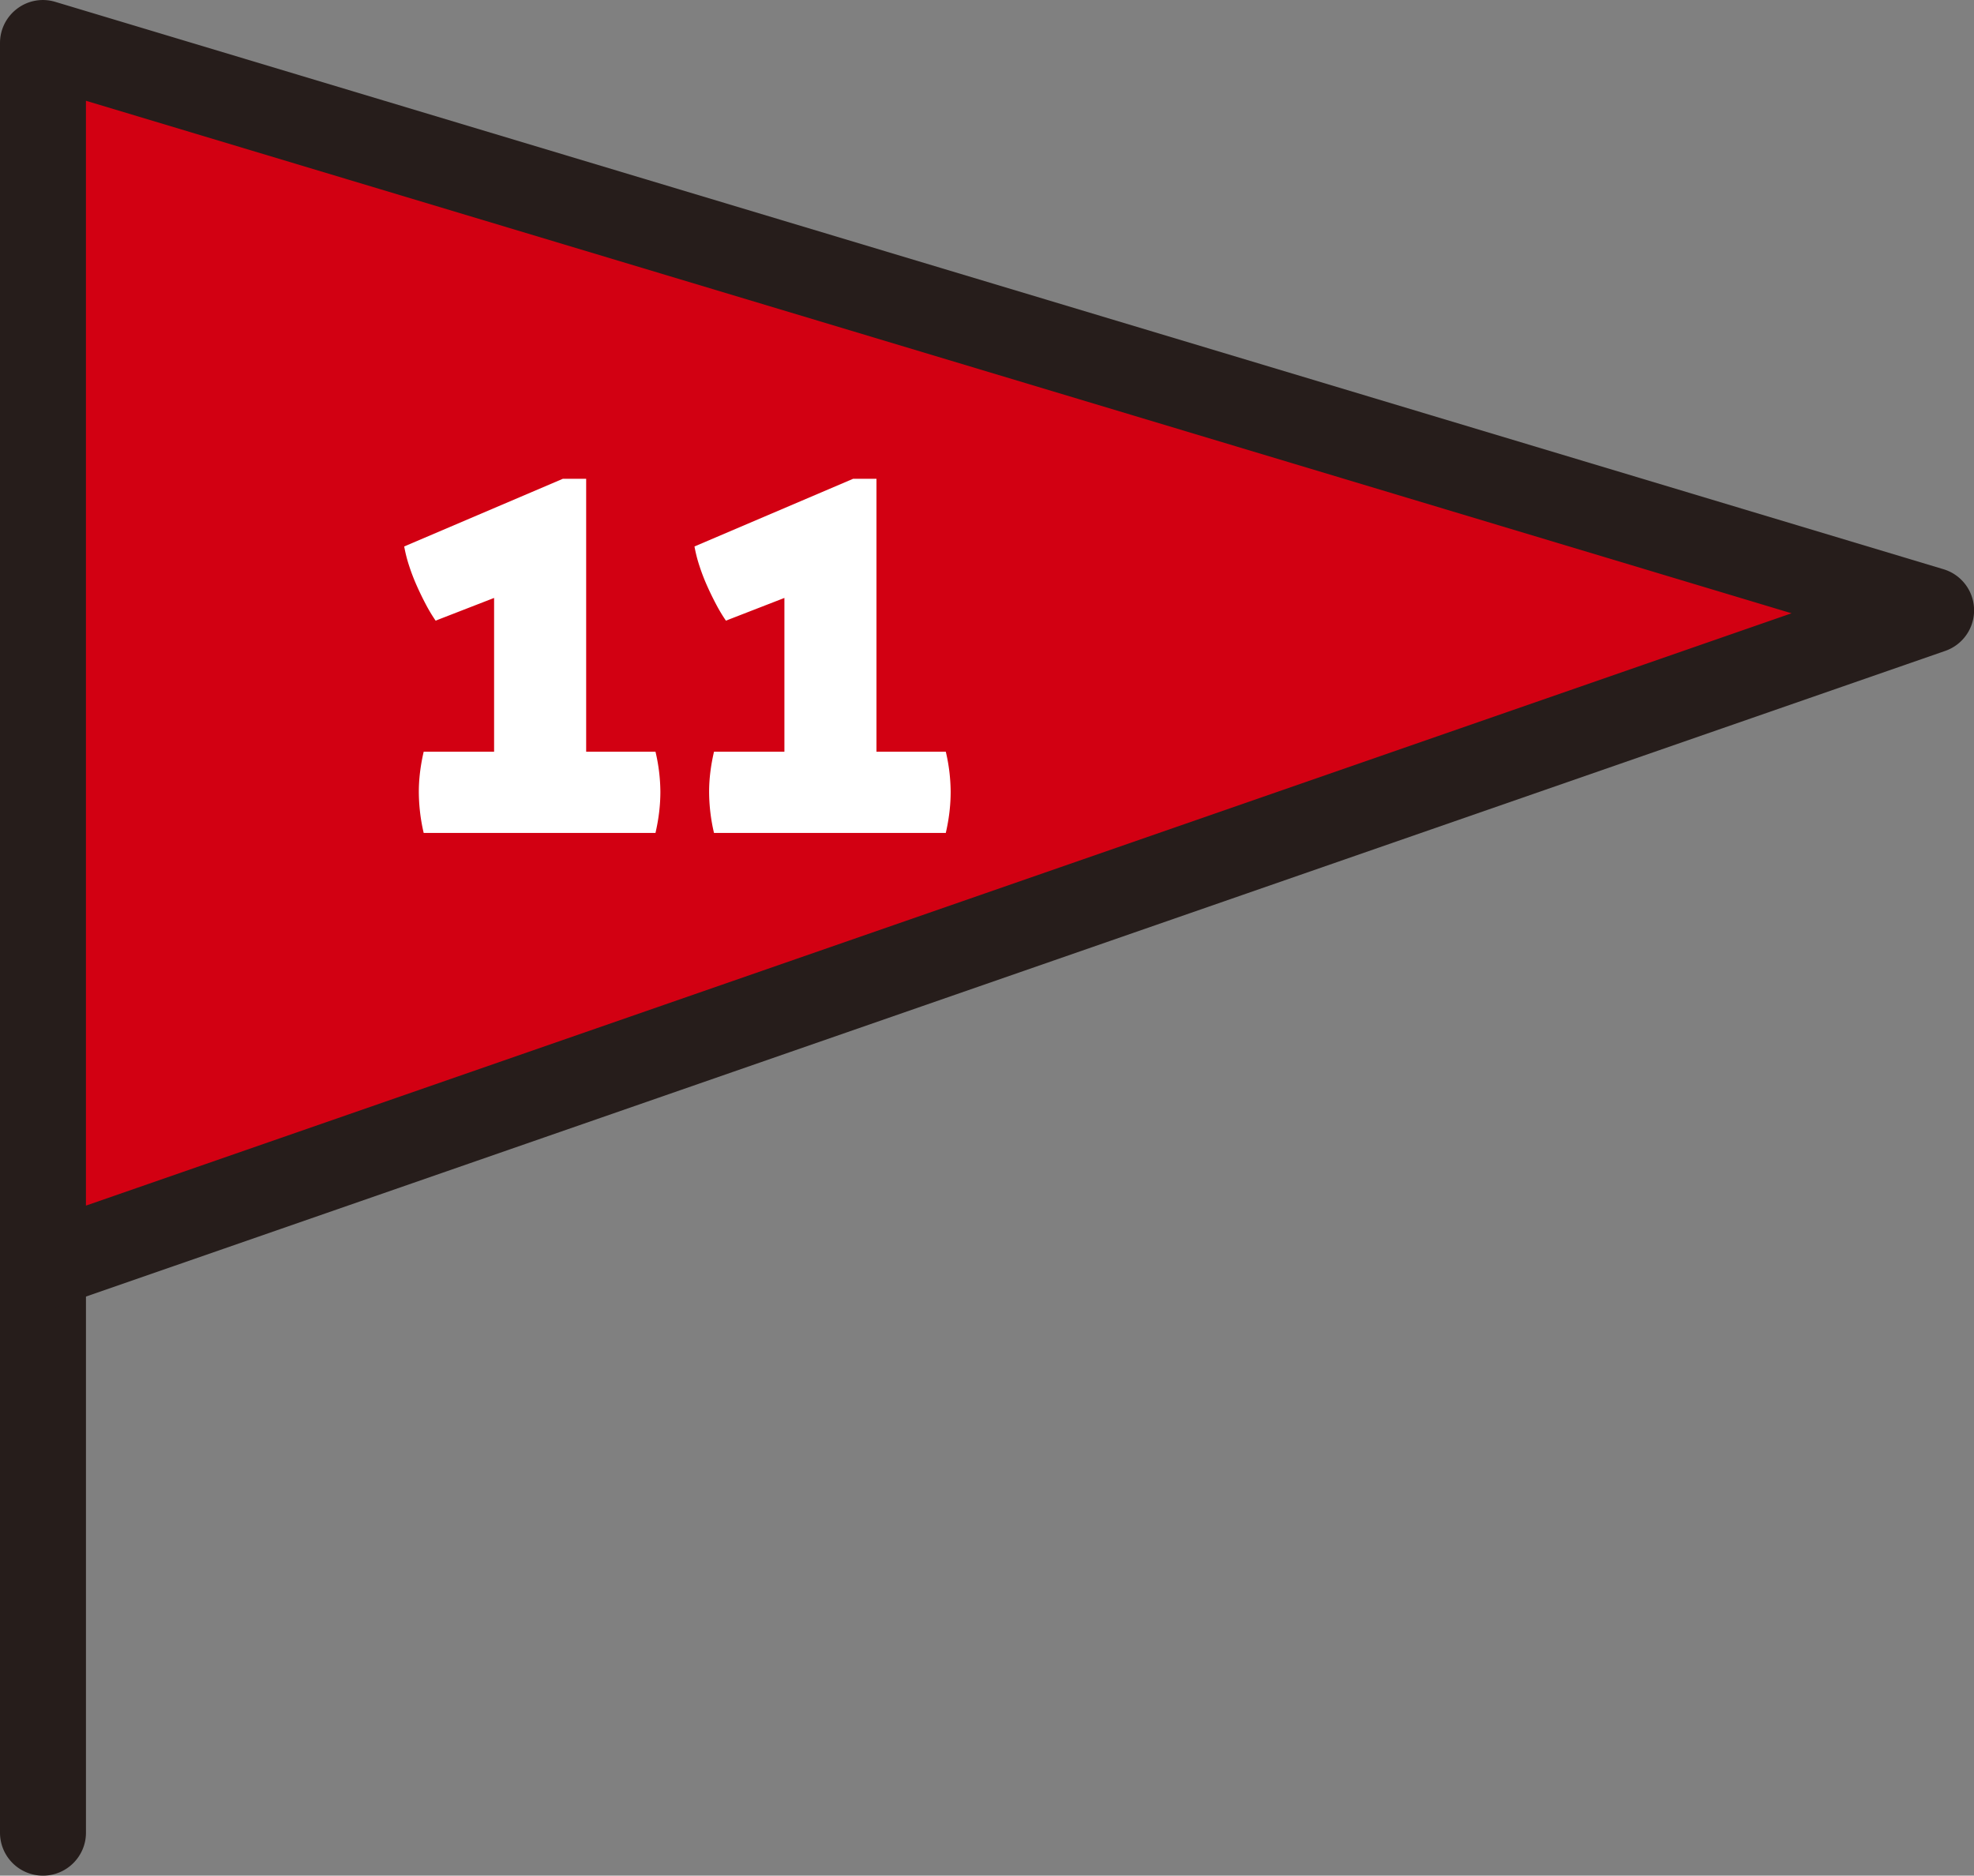 <svg xmlns="http://www.w3.org/2000/svg" width="78.305" height="74.407" viewBox="0 0 78.305 74.407"><rect x="0" y="0" width="78.305" height="74.407" fill="#808080" stroke="none"/><path d="M1.705 74.407A1.704 1.704 0 010 72.703V8.539a1.704 1.704 0 013.41 0v64.164c0 .94-.764 1.704-1.705 1.704z" fill="#261d1b"/><path fill="#d20012" d="M1.705 1.706L76.6 24.212 1.705 50.224V1.706z"/><path d="M1.705 51.927A1.703 1.703 0 010 50.223V1.705C0 1.166.255.66.688.338A1.693 1.693 0 012.194.074L77.091 22.58a1.703 1.703 0 01.068 3.243L2.264 51.833a1.723 1.723 0 01-.56.094zm1.704-47.93v43.83l67.659-23.498L3.408 3.997z" fill="#261d1b"/><path d="M19.6 29.82v-6.1l-2.32.901a6.237 6.237 0 01-.387-.644 11.896 11.896 0 01-.365-.752 8 8 0 01-.3-.783 5.687 5.687 0 01-.194-.764l6.295-2.685h.923V29.82h2.75a7.08 7.08 0 01.194 1.59c0 .53-.065 1.074-.194 1.632h-9.195a7.248 7.248 0 01-.193-1.632c0-.501.064-1.032.193-1.59H19.6zm11.516 0v-6.1l-2.32.901a6.237 6.237 0 01-.387-.644 11.896 11.896 0 01-.366-.752 8 8 0 01-.3-.783 5.687 5.687 0 01-.194-.764l6.295-2.685h.924V29.82h2.75a7.08 7.08 0 01.193 1.59c0 .53-.064 1.074-.193 1.632h-9.195a7.248 7.248 0 01-.194-1.632c0-.501.065-1.032.194-1.59h2.793z" fill="#fff"/></svg>